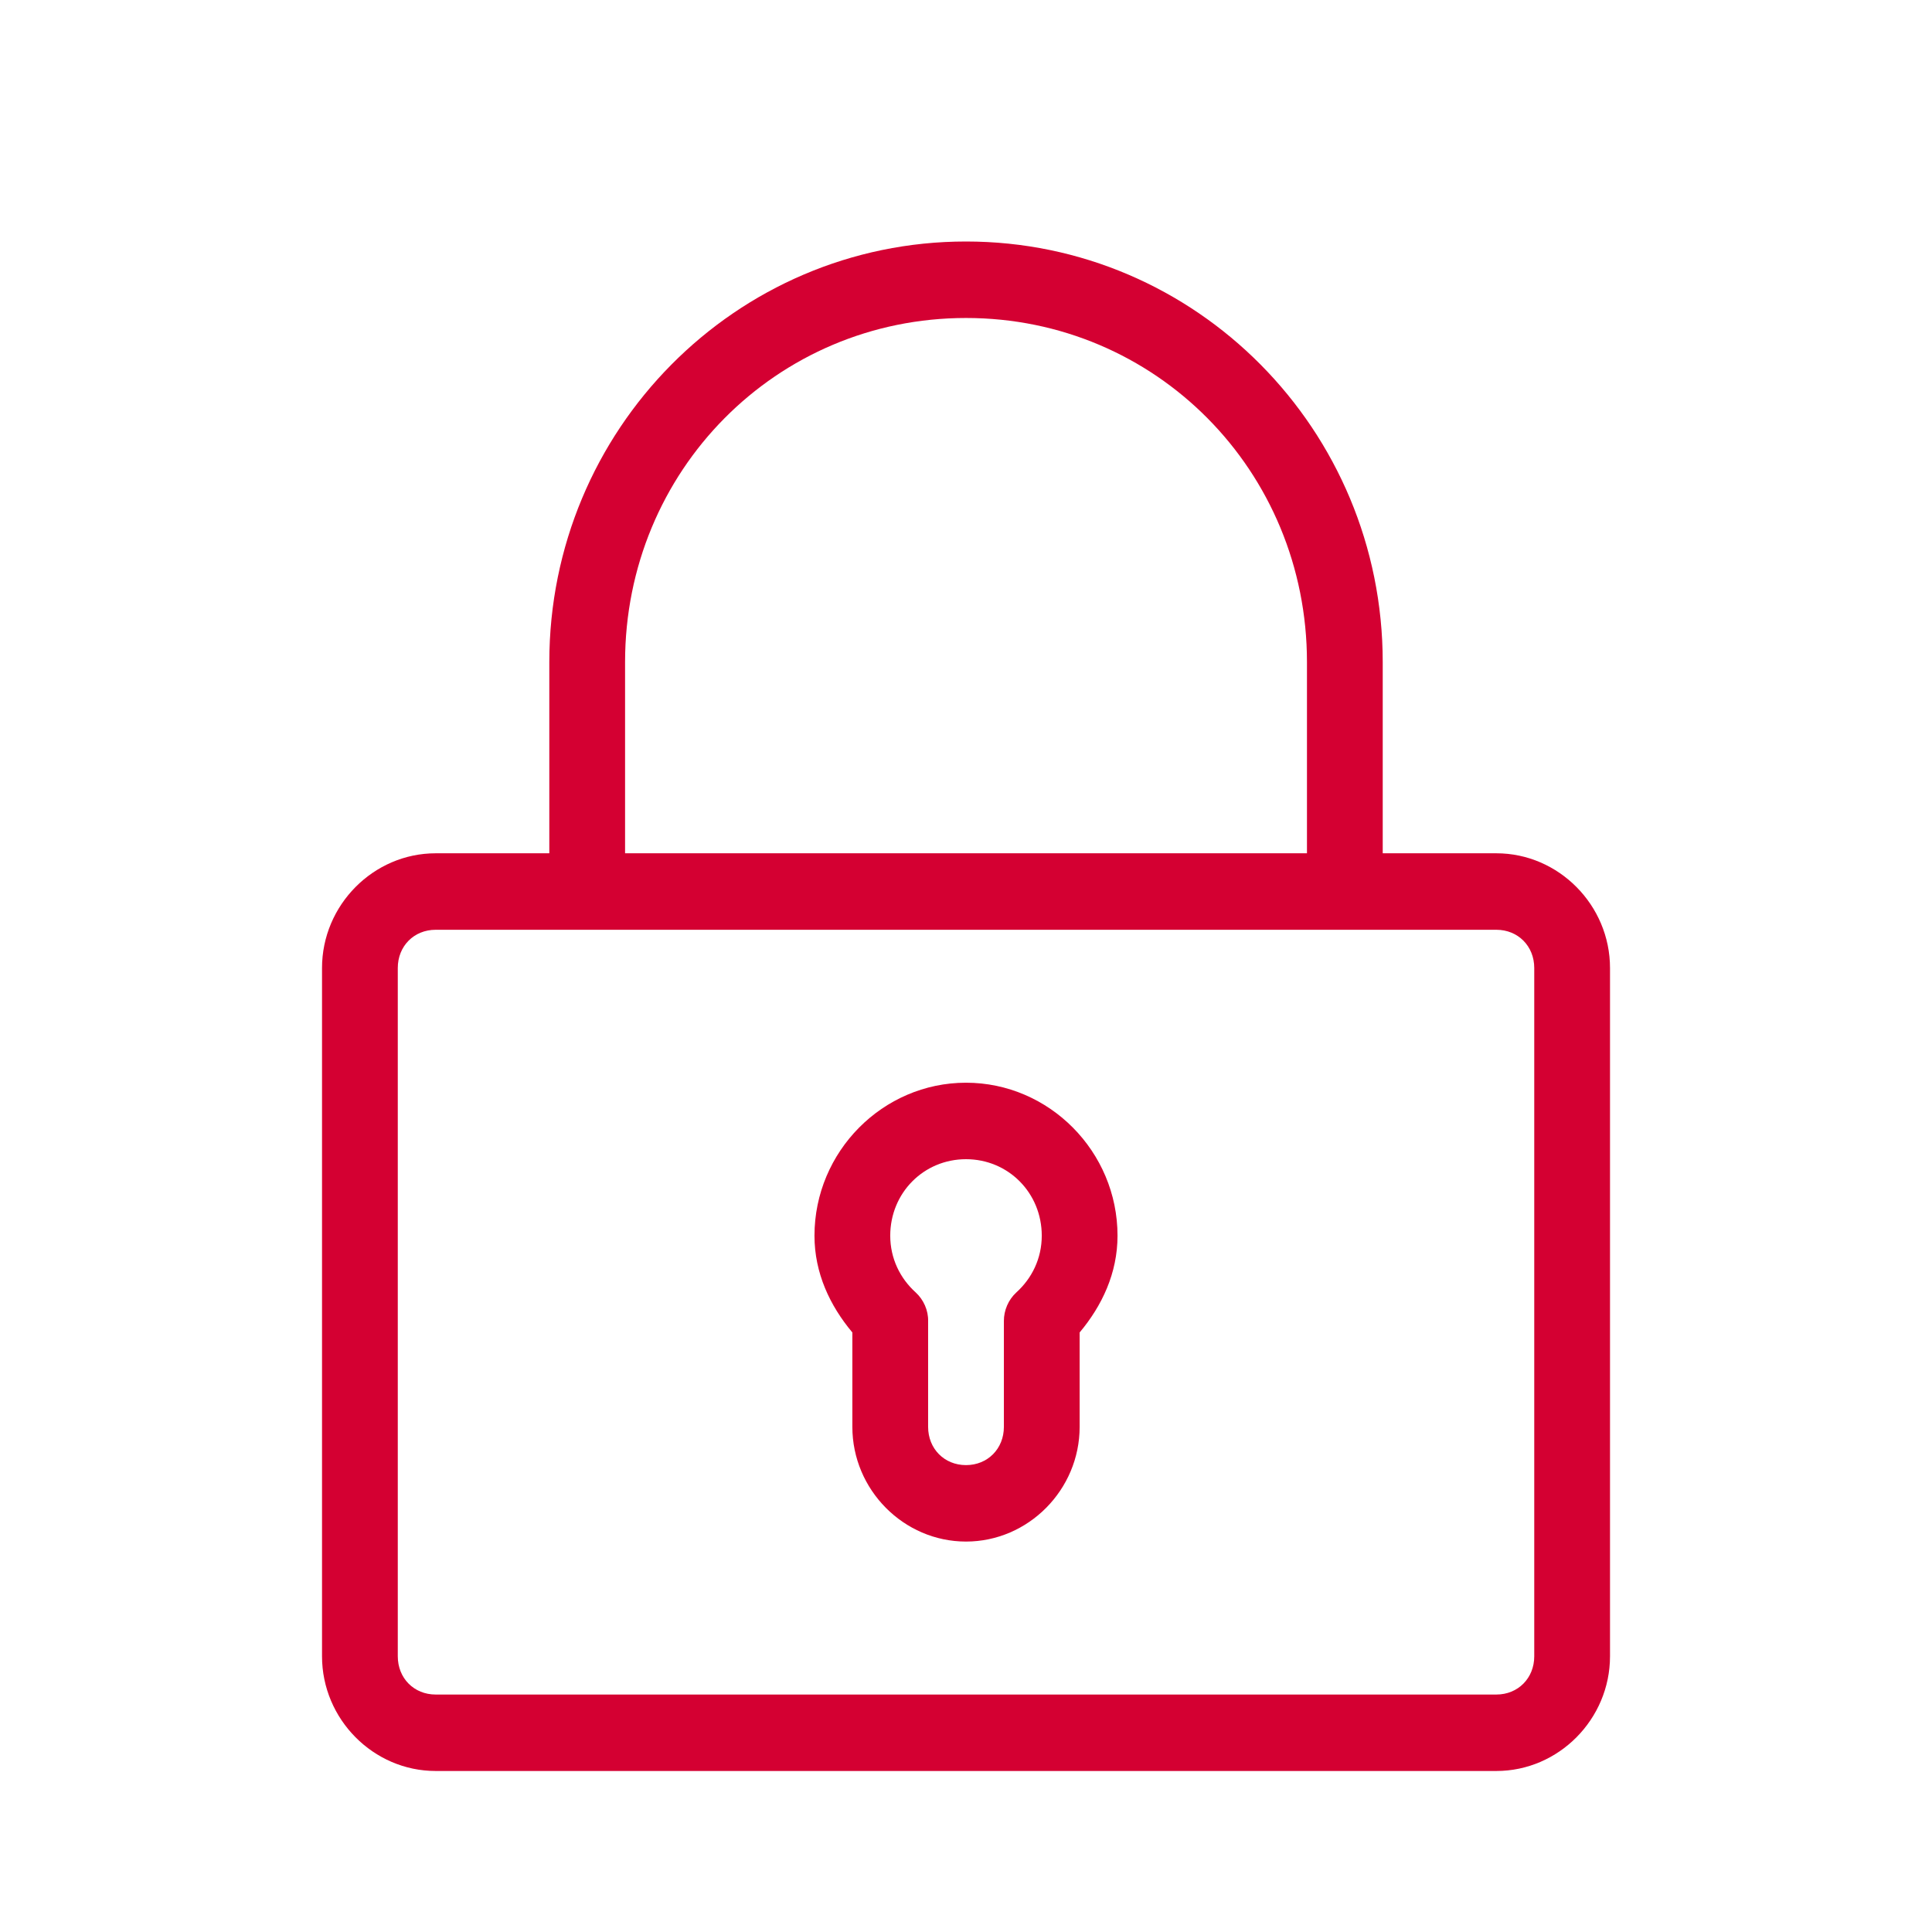 <svg width="56" height="56" viewBox="0 0 56 56" fill="none" xmlns="http://www.w3.org/2000/svg">
<path d="M28 7C21.328 7 15.922 12.457 15.922 19.192V24.733H12.628C10.822 24.733 9.334 26.236 9.334 28.058V48.008C9.334 49.831 10.822 51.333 12.628 51.333H43.373C45.178 51.333 46.667 49.831 46.667 48.008V28.058C46.667 26.236 45.178 24.733 43.373 24.733H40.079V19.192C40.079 12.457 34.672 7 28 7ZM28 9.217C33.495 9.217 37.883 13.646 37.883 19.192V24.733H18.118V19.192C18.118 13.646 22.506 9.217 28 9.217ZM12.628 26.95H43.373C44.001 26.95 44.471 27.424 44.471 28.058V48.008C44.471 48.643 44.001 49.117 43.373 49.117H12.628C11.999 49.117 11.53 48.643 11.53 48.008V28.058C11.53 27.424 11.999 26.95 12.628 26.95ZM28 31.383C25.587 31.383 23.608 33.381 23.608 35.817C23.608 36.903 24.058 37.849 24.706 38.622V41.358C24.706 43.181 26.194 44.683 28 44.683C29.806 44.683 31.294 43.181 31.294 41.358V38.622C31.942 37.849 32.392 36.903 32.392 35.817C32.392 33.381 30.413 31.383 28 31.383ZM28 33.6C29.227 33.6 30.196 34.578 30.196 35.817C30.196 36.479 29.909 37.055 29.459 37.462C29.229 37.672 29.096 37.981 29.098 38.293V41.358C29.098 41.993 28.628 42.467 28 42.467C27.372 42.467 26.902 41.993 26.902 41.358V38.293C26.909 37.981 26.771 37.672 26.542 37.462C26.091 37.055 25.804 36.479 25.804 35.817C25.804 34.578 26.773 33.6 28 33.6H28Z" fill="#D40032"/>
</svg>
